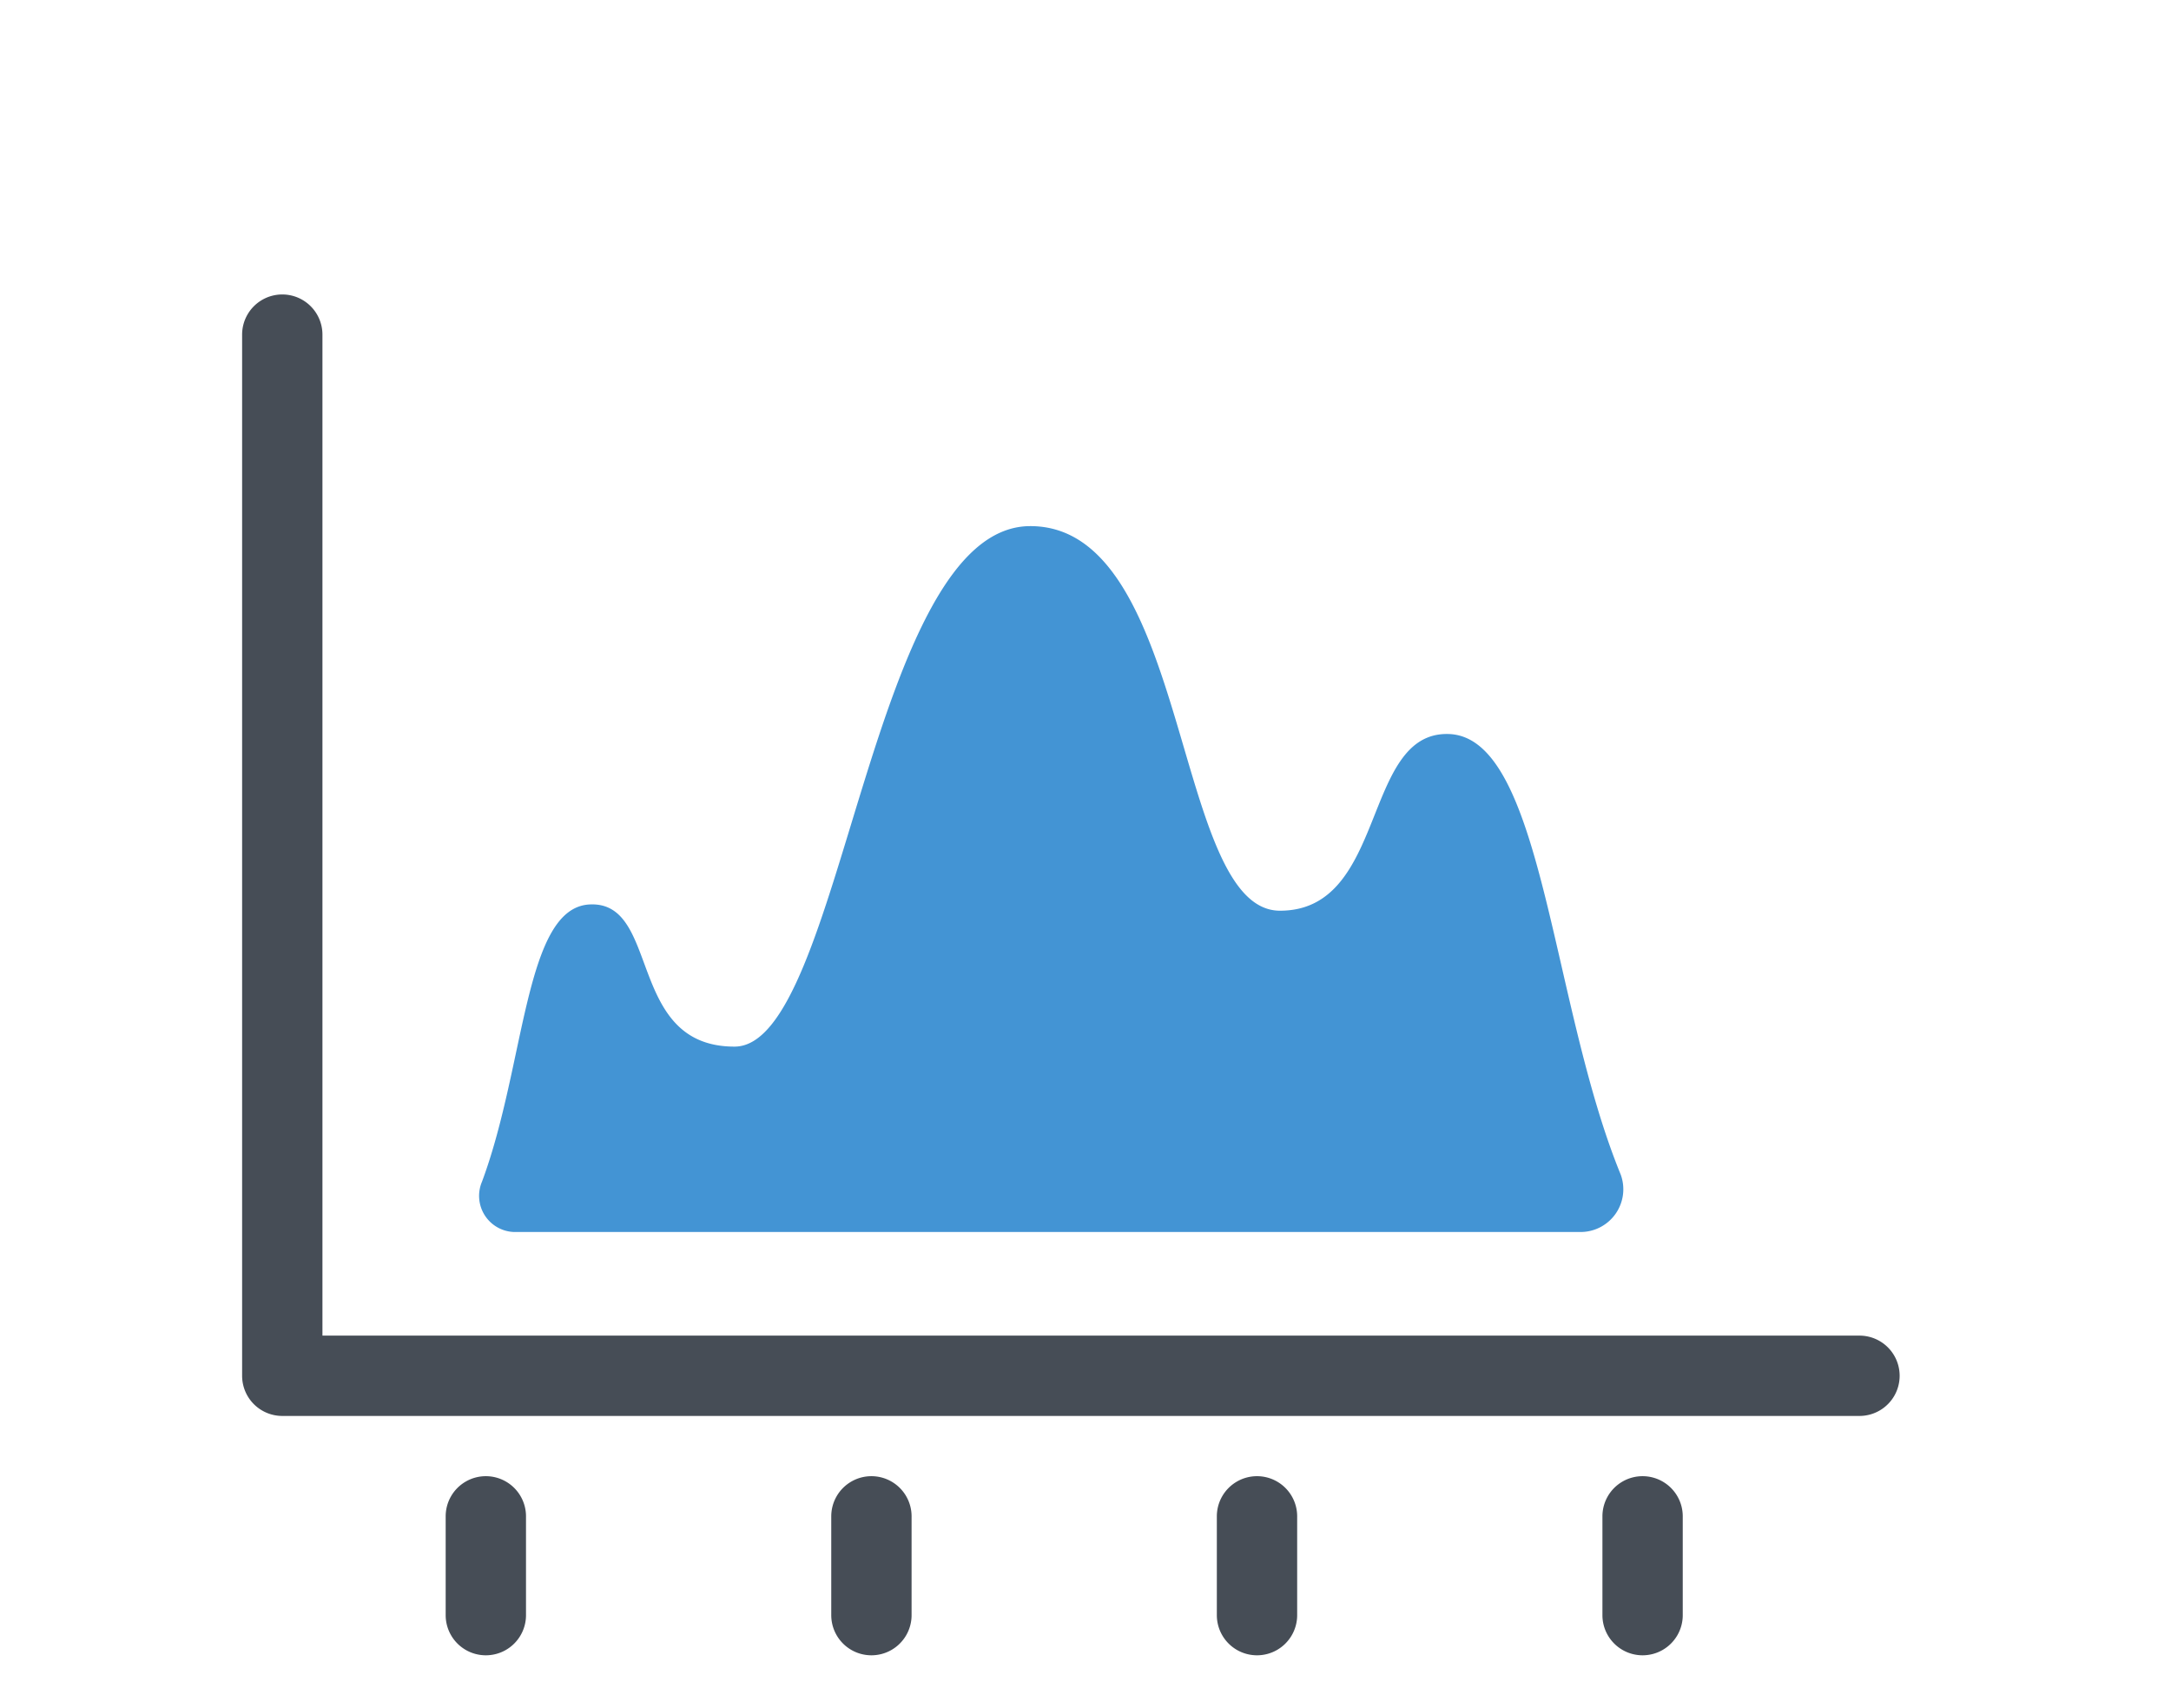 <svg xmlns="http://www.w3.org/2000/svg" width="135.13" height="106.3" viewBox="0 0 135.13 106.3"><defs><style>.cls-1{fill:none;}.cls-2{fill:#4394d4;}.cls-3{fill:#464d56;}</style></defs><g id="Layer_2" data-name="Layer 2"><g id="icons_-_final" data-name="icons - final"><rect class="cls-1" width="135.13" height="106.3"></rect><path class="cls-2" d="M98.37,76.69H32a2.25,2.25,0,0,1-2-3.13c2.72-7.3,2.64-17.09,6.72-17.26,4.42-.2,2.26,8.85,9,8.85s8.4-32.4,18.41-32.4S73,56.69,79.67,56.69s5.1-11.08,10.44-11c5.93.07,6.38,16.72,10.77,27.43A2.66,2.66,0,0,1,98.37,76.69Z"></path><path class="cls-3" d="M115.74,88.14H17.57a2.5,2.5,0,0,1-2.5-2.5V20.83a2.5,2.5,0,0,1,5,0V83.14h95.67a2.5,2.5,0,0,1,0,5Zm-83,12.4V94.39a2.5,2.5,0,1,0-5,0v6.15a2.5,2.5,0,1,0,5,0Zm24,0V94.39a2.5,2.5,0,1,0-5,0v6.15a2.5,2.5,0,1,0,5,0Zm24,0V94.39a2.5,2.5,0,0,0-5,0v6.15a2.5,2.5,0,0,0,5,0Zm24,0V94.39a2.5,2.5,0,0,0-5,0v6.15a2.5,2.5,0,0,0,5,0Z"></path></g></g></svg>